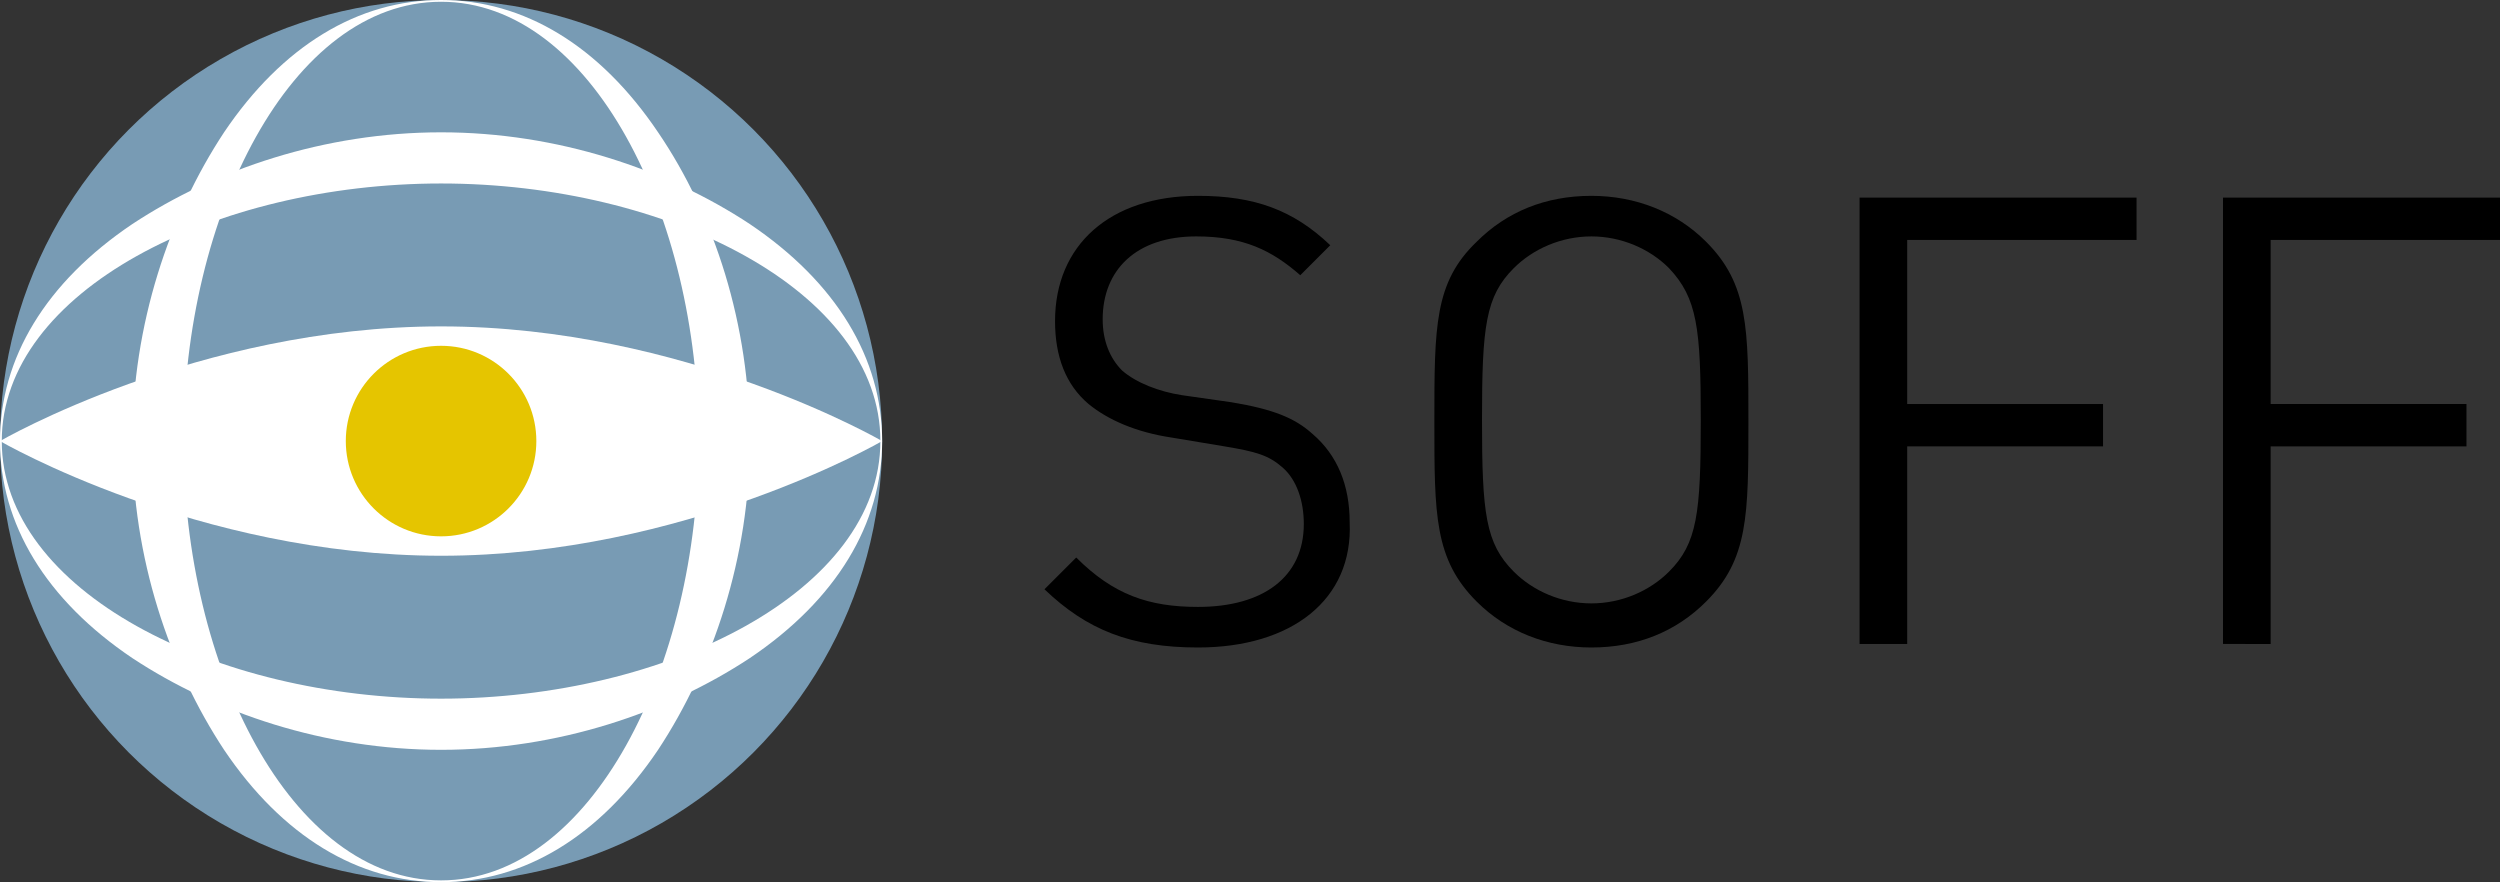 <?xml version="1.0" encoding="utf-8"?>
<!-- Generator: Adobe Illustrator 19.0.0, SVG Export Plug-In . SVG Version: 6.00 Build 0)  -->
<svg version="1.1" id="Lager_1" xmlns="http://www.w3.org/2000/svg" xmlns:xlink="http://www.w3.org/1999/xlink" x="0px" y="0px"
	 viewBox="0 0 141.7 50" style="enable-background:new 0 0 141.7 50;" xml:space="preserve">
<rect x="0" y="0" width="141.7" height="50" fill="#333333" stroke="none"/>
<style type="text/css">
	.st0{fill:#789BB4;}
	.st1{fill:#FFFFFF;}
	.st2{fill:#E5C500;}
</style>
<circle class="st0" cx="25" cy="25" r="25"/>
<path class="st1" d="M25,42.5c-6.6,0-12.8-2.1-17.5-5.2C2.6,34,0,29.7,0,25s2.6-9,7.5-12.3C12.2,9.6,18.4,7.5,25,7.5
	c6.6,0,12.8,2.1,17.5,5.2C47.4,16,50,20.3,50,25s-2.6,9-7.5,12.3C37.8,40.4,31.6,42.5,25,42.5z M25,10.4C12.2,10.4,0.1,16.5,0.1,25
	c0,8.5,12.1,14.6,24.9,14.6c12.8,0,24.9-6.1,24.9-14.6C49.9,16.5,37.8,10.4,25,10.4z"/>
<path class="st1" d="M50,25c0,0-11.2,6.5-25,6.5C11.2,31.5,0,25,0,25s11.2-6.5,25-6.5C38.8,18.5,50,25,50,25z"/>
<circle class="st2" cx="25" cy="25" r="5.4"/>
<path class="st1" d="M25,50c-4.7,0-9-2.6-12.3-7.5C9.6,37.8,7.5,31.6,7.5,25c0-6.6,2.1-12.8,5.2-17.5C16,2.6,20.3,0,25,0
	c4.7,0,9,2.6,12.3,7.5c3.2,4.7,5.2,10.9,5.2,17.5c0,6.6-2.1,12.8-5.2,17.5C34,47.4,29.7,50,25,50z M25,0.1
	c-8.5,0-14.6,12.1-14.6,24.9c0,12.8,6.1,24.9,14.6,24.9c8.5,0,14.6-12.1,14.6-24.9C39.6,12.2,33.5,0.1,25,0.1z"/>
<g>
	<path d="M67.9,36.7c-3.8,0-6.3-1-8.7-3.3l1.8-1.8c2.1,2.1,4.1,2.8,6.9,2.8c3.7,0,6-1.7,6-4.7c0-1.3-0.4-2.5-1.2-3.2
		c-0.8-0.7-1.5-0.9-3.3-1.2l-3-0.5c-2-0.3-3.6-1-4.7-1.9c-1.3-1.1-1.9-2.7-1.9-4.7c0-4.3,3.1-7.1,8.1-7.1c3.2,0,5.4,0.8,7.5,2.8
		l-1.7,1.7c-1.6-1.4-3.2-2.2-5.9-2.2c-3.4,0-5.3,1.9-5.3,4.7c0,1.2,0.4,2.2,1.1,2.9c0.8,0.7,2.1,1.2,3.4,1.4l2.8,0.4
		c2.4,0.4,3.6,0.9,4.6,1.8c1.4,1.2,2.1,2.9,2.1,5C76.7,34,73.2,36.7,67.9,36.7z"/>
	<path d="M96.7,34.1c-1.7,1.7-3.9,2.6-6.5,2.6c-2.5,0-4.8-0.9-6.5-2.6c-2.4-2.4-2.4-4.9-2.4-10.2c0-5.4,0-7.9,2.4-10.2
		c1.7-1.7,3.9-2.6,6.5-2.6c2.5,0,4.8,0.9,6.5,2.6c2.4,2.4,2.4,4.9,2.4,10.2C99.1,29.2,99.1,31.7,96.7,34.1z M94.6,15.2
		c-1.1-1.1-2.7-1.8-4.4-1.8c-1.7,0-3.3,0.7-4.4,1.8c-1.6,1.6-1.8,3.3-1.8,8.6c0,5.3,0.2,7,1.8,8.6c1.1,1.1,2.7,1.8,4.4,1.8
		c1.7,0,3.3-0.7,4.4-1.8c1.6-1.6,1.8-3.3,1.8-8.6C96.4,18.6,96.2,16.9,94.6,15.2z"/>
	<path d="M108.1,13.6v9.3h11.1v2.4h-11.1v11.2h-2.7V11.2h15.7v2.4H108.1z"/>
	<path d="M128.7,13.6v9.3h11.1v2.4h-11.1v11.2H126V11.2h15.7v2.4H128.7z"/>
</g>
</svg>
